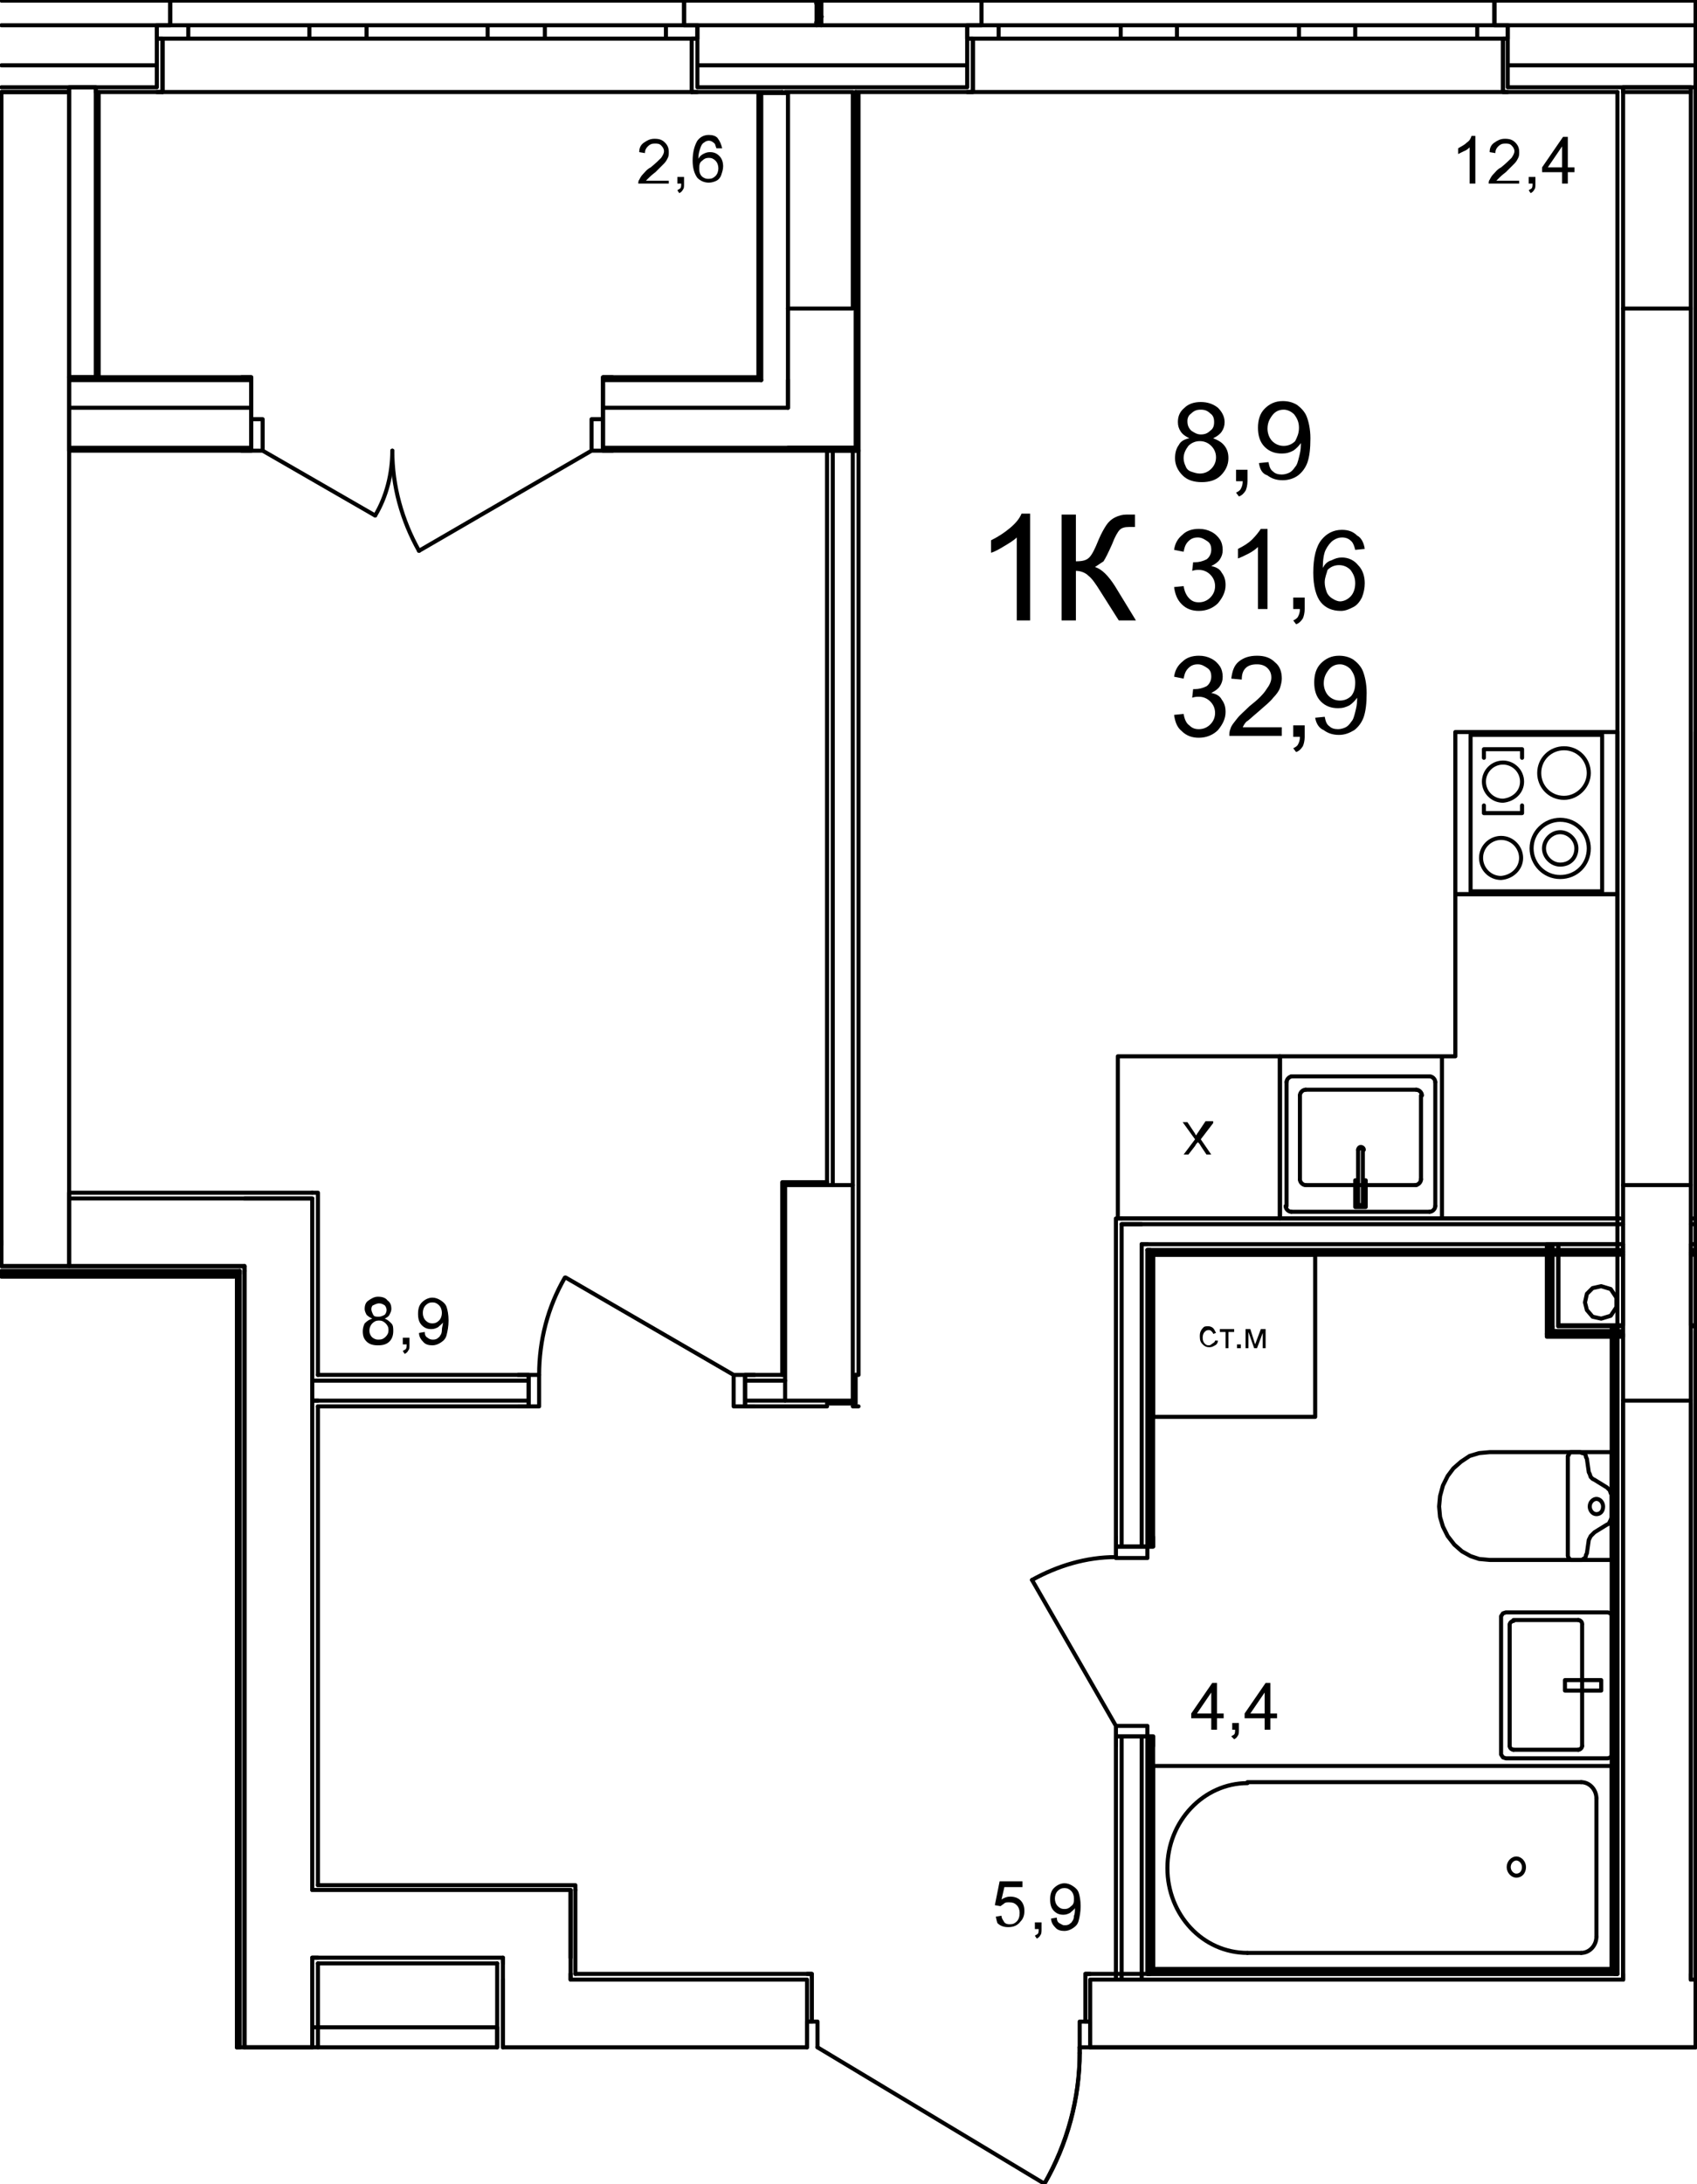 <?xml version="1.0" encoding="utf-8"?>
<!-- Generator: Adobe Illustrator 23.1.0, SVG Export Plug-In . SVG Version: 6.00 Build 0)  -->
<svg version="1.1" id="Слой_1" xmlns="http://www.w3.org/2000/svg" xmlns:xlink="http://www.w3.org/1999/xlink" x="0px" y="0px"
	 viewBox="0 0 178 229" enable-background="new 0 0 178 229" xml:space="preserve">
<path fill="none" stroke="#000000" stroke-width="0.425" stroke-linecap="round" stroke-linejoin="round" stroke-miterlimit="10" d="
	M7.25,132.75V9.65 M7.25,9.65h-7.1 M0.15,9.65v123.1 M0.15,132.75h7.1"/>
<path fill="none" stroke="#000000" stroke-width="0.425" stroke-linecap="round" stroke-linejoin="round" stroke-miterlimit="10" d="
	M82.35,124.25v22.6 M82.35,146.85h7.1 M89.45,146.85v-22.6 M89.45,124.25h-7.1 M86.75,147.15h3 M89.75,147.15v-3 M86.75,123.95h-4.7
	 M82.05,123.95v20.2"/>
<path fill="none" stroke="#000000" stroke-width="0.425" stroke-linecap="round" stroke-linejoin="round" stroke-miterlimit="10" d="
	M82.65,32.35h6.8 M89.45,32.35V9.65 M89.45,9.65h-7.1 M82.35,9.65v0.1 M89.75,9.75v-0.1 M82.05,9.65v0.1"/>
<path fill="none" stroke="#000000" stroke-width="0.425" stroke-linecap="round" stroke-linejoin="round" stroke-miterlimit="10" d="
	M170.25,124.25v22.6 M170.25,146.85h7.1 M177.35,146.85v-22.6 M177.35,124.25h-7.1"/>
<path fill="none" stroke="#000000" stroke-width="0.425" stroke-linecap="round" stroke-linejoin="round" stroke-miterlimit="10" d="
	M170.25,9.65v22.7 M170.25,32.35h7.1 M177.35,32.35V9.65 M177.35,9.65h-7.1"/>
<path fill="none" stroke="#000000" stroke-width="0.425" stroke-linecap="round" stroke-linejoin="round" stroke-miterlimit="10" d="
	M7.25,9.15v0.5 M10.05,9.65v-0.5 M10.05,9.15h-2.8 M170.25,9.15v0.5 M177.35,9.65v-0.5 M177.35,9.15h-7.1 M0.15,9.15h7.1
	 M177.35,9.15h0.5 M73.15,9.15h28.3 M10.05,9.15h6.4 M158.15,9.15h12.1 M73.15,6.85h28.3 M0.15,6.85h16.3 M158.15,6.85h19.7
	 M86.15,2.65h15.3 M158.15,2.65h19.7 M73.15,2.65h12.5 M0.15,2.65h16.3 M157.65,4.05v5.6 M158.15,9.65h-0.5 M158.15,4.05h-0.5
	 M158.15,9.15v-5.1 M102.05,4.05v5.6 M101.45,9.65h0.6 M101.45,4.05h0.6 M101.45,9.15v-5.1 M156.75,0.05v2.6 M156.75,2.65h1.4
	 M158.15,2.65v1.4 M102.95,0.05v2.6 M102.95,2.65h-1.5 M101.45,2.65v1.4 M72.55,4.05v5.6 M73.15,9.65h-0.6 M73.15,4.05h-0.6
	 M73.15,9.15v-5.1 M17.05,4.05v5.6 M16.45,9.65h0.6 M16.45,4.05h0.6 M16.45,9.15v-5.1 M71.75,0.05v2.6 M71.75,2.65h1.4 M73.15,2.65
	v1.4 M17.85,0.05v2.6 M17.85,2.65h-1.4 M16.45,2.65v1.4 M177.85,0.05h-21.1 M102.95,0.05h-16.8 M85.65,0.05h-13.9 M17.85,0.05H0.15
	 M0.15,9.65h7.1 M10.35,9.65h6.1 M73.15,9.65h8.9 M89.75,9.65h11.7 M158.15,9.65h11.5 M102.95,0.05h53.8 M102.05,9.65h55.6"/>
<path fill="none" stroke="#000000" stroke-width="0.425" stroke-linecap="round" stroke-linejoin="round" stroke-miterlimit="10" d="
	M101.45,2.65h3.3 M104.75,2.65v1.4 M104.75,4.05h-3.3 M120.45,4.05h-2.9 M117.55,4.05v-1.4 M117.55,2.65h2.9 M104.75,2.65h12.8
	 M117.55,4.05h-12.8 M120.45,2.65h3 M123.45,2.65v1.4 M123.45,4.05h-3 M139.15,4.05h-2.9 M136.25,4.05v-1.4 M136.25,2.65h2.9
	 M123.45,2.65h12.8 M136.25,4.05h-12.8 M139.15,2.65h3 M142.15,2.65v1.4 M142.15,4.05h-3 M158.15,4.05h-3.2 M154.95,4.05v-1.4
	 M154.95,2.65h3.2 M142.15,2.65h12.8 M154.95,4.05h-12.8 M101.45,2.65v1.4 M101.45,2.65v1.4 M102.95,2.65h-1.5 M102.95,2.65h-1.5
	 M102.95,0.05v2.6 M158.15,2.65v1.4 M158.15,2.65v1.4 M156.75,2.65h1.4 M156.75,2.65h1.4 M156.75,0.05v2.6 M101.45,9.65h0.6
	 M102.05,4.05v5.6 M158.15,9.65h-0.5 M157.65,4.05v5.6 M17.85,0.05h53.9 M17.05,9.65h55.5"/>
<path fill="none" stroke="#000000" stroke-width="0.425" stroke-linecap="round" stroke-linejoin="round" stroke-miterlimit="10" d="
	M16.45,2.65h3.3 M19.75,2.65v1.4 M19.75,4.05h-3.3 M35.45,4.05h-3 M32.45,4.05v-1.4 M32.45,2.65h3 M19.75,2.65h12.7 M32.45,4.05
	h-12.7 M35.45,2.65h3 M38.45,2.65v1.4 M38.45,4.05h-3 M54.15,4.05h-3 M51.15,4.05v-1.4 M51.15,2.65h3 M38.45,2.65h12.7 M51.15,4.05
	h-12.7 M54.15,2.65h3 M57.15,2.65v1.4 M57.15,4.05h-3 M73.15,4.05h-3.3 M69.85,4.05v-1.4 M69.85,2.65h3.3 M57.15,2.65h12.7
	 M69.85,4.05h-12.7 M16.45,2.65v1.4 M16.45,2.65v1.4 M17.85,2.65h-1.4 M17.85,2.65h-1.4 M17.85,0.05v2.6 M73.15,2.65v1.4
	 M73.15,2.65v1.4 M71.75,2.65h1.4 M71.75,2.65h1.4 M71.75,0.05v2.6 M16.45,9.65h0.6 M17.05,4.05v5.6 M73.15,9.65h-0.6 M72.55,4.05
	v5.6"/>
<path fill="none" stroke="#000000" stroke-width="0.425" stroke-linecap="round" stroke-linejoin="round" stroke-miterlimit="10" d="
	M177.35,207.55v-0.6 M170.25,206.95v0.6 M170.25,9.15v0.5 M177.35,9.65v-0.5 M177.35,9.15h-7.1 M170.25,146.85v60.1 M170.25,32.35
	v91.9 M177.35,124.25v-91.9 M177.35,206.95v-60.1 M169.65,9.65v197.3"/>
<path fill="none" stroke="#000000" stroke-width="0.425" stroke-linecap="round" stroke-linejoin="round" stroke-miterlimit="10" d="
	M25.65,214.65h7.1 M32.75,125.65h-7.1 M33.35,125.05h-0.6 M32.75,146.85h0.6 M33.35,144.75h-0.6 M32.75,144.75v2.1 M32.75,205.25
	h0.6 M33.35,198.15h-0.6 M32.75,132.75v-7.1 M32.75,144.75v-12 M32.75,198.15v-51.3 M32.75,207.55v-2.3 M32.75,214.65v-7.1
	 M33.35,214.65v-8.8 M33.35,197.65v-50.2 M33.35,144.15v-19.1 M25.65,132.75v81.9"/>
<path fill="none" stroke="#000000" stroke-width="0.425" stroke-linecap="round" stroke-linejoin="round" stroke-miterlimit="10" d="
	M25.65,125.65H7.25 M32.75,125.65h-7.1 M32.75,125.05H7.25 M7.25,132.75v-7.1 M7.25,125.65v-0.6 M7.25,132.75h18.4 M25.65,214.65
	h7.1"/>
<path fill="none" stroke="#000000" stroke-width="0.425" stroke-linecap="round" stroke-linejoin="round" stroke-miterlimit="10" d="
	M59.85,206.95v0.6 M52.75,207.55v7.1 M177.35,207.55v-0.6 M170.25,206.95v0.6 M52.75,214.65h7.1 M84.65,207.55h-24.8 M170.25,207.55
	h-55.9 M59.85,214.65h24.8 M114.35,214.65h55.9 M170.25,214.65h7.1 M177.85,207.55h-0.5 M177.35,214.65h0.5 M85.15,211.95v-5
	 M84.65,206.95h0.5 M84.65,211.95h0.5 M84.65,207.55v4.4 M113.85,211.95v-5 M114.35,206.95h-0.5 M114.35,211.95h-0.5 M114.35,207.55
	v4.4 M84.65,214.65v-2.7 M114.35,214.65v-2.7 M169.65,206.95h-55.3 M84.65,206.95h-24.3"/>
<path fill="none" stroke="#000000" stroke-width="0.425" stroke-linecap="round" stroke-linejoin="round" stroke-miterlimit="10" d="
	M113.25,215.25c0,4.8-1.3,9.6-3.7,13.7"/>
<path fill="none" stroke="#000000" stroke-width="0.425" stroke-linecap="round" stroke-linejoin="round" stroke-miterlimit="10" d="
	M114.35,211.95h-1.1 M113.25,211.95v2.7 M113.25,214.65v0.6 M114.35,214.65v-2.7 M85.75,214.65v-2.7 M85.75,211.95h-1.1
	 M84.65,211.95v2.7 M114.35,214.65v-2.7 M114.35,214.65v-2.7 M84.65,214.65v-2.7 M84.65,214.65v-2.7 M114.35,206.95h-0.5
	 M113.85,211.95v-5 M84.65,206.95h0.5 M85.15,211.95v-5"/>
<path fill="none" stroke="#000000" stroke-width="0.425" stroke-linecap="round" stroke-linejoin="round" stroke-miterlimit="10" d="
	M52.75,205.85v-0.6 M59.85,205.25v-7.1 M60.35,197.65v0.5 M32.75,205.25h0.6 M33.35,198.15h-0.6 M52.75,198.15h-19.4 M33.35,205.25
	h19.4 M59.85,198.15h-7.1 M33.35,205.85h18.8 M60.35,197.65h-27"/>
<path fill="none" stroke="#000000" stroke-width="0.425" stroke-linecap="round" stroke-linejoin="round" stroke-miterlimit="10" d="
	M52.75,205.85v-0.6 M59.85,206.95v0.6 M59.85,205.25v-7.1 M59.85,206.95v-1.7 M52.75,205.85v1.7 M52.75,207.55v7.1 M52.15,205.85
	v8.8 M60.35,206.95v-8.8"/>
<path fill="none" stroke="#000000" stroke-width="0.425" stroke-linecap="round" stroke-linejoin="round" stroke-miterlimit="10" d="
	M90.05,147.45h-0.6 M89.45,124.25v-77 M87.35,47.25v77 M90.05,144.15v-96.9 M90.05,47.25h-3.3 M86.75,47.25v76.7 M89.75,144.15h0.3"
	/>
<path fill="none" stroke="#000000" stroke-width="0.425" stroke-linecap="round" stroke-linejoin="round" stroke-miterlimit="10" d="
	M32.75,146.85h0.6 M33.35,144.75h-0.6 M32.75,144.75v2.1 M33.35,146.85h22.1 M78.15,146.85h4.2 M55.45,144.75h-22.1 M82.35,144.75
	h-4.2 M78.15,147.45h1 M78.15,144.15h1 M78.15,146.85v0.6 M78.15,144.75v2.1 M78.15,144.15v0.6 M55.45,147.45h-1.1 M55.45,144.15
	h-1.1 M55.45,146.85v0.6 M55.45,144.75v2.1 M55.45,144.15v0.6 M82.05,144.15h-3.9 M55.45,144.15h-22.1 M33.35,147.45h22.1
	 M78.15,147.45h8.6"/>
<path fill="none" stroke="#000000" stroke-width="0.425" stroke-linecap="round" stroke-linejoin="round" stroke-miterlimit="10" d="
	M56.55,144.15c0-3.6,0.9-7.1,2.7-10.2"/>
<path fill="none" stroke="#000000" stroke-width="0.425" stroke-linecap="round" stroke-linejoin="round" stroke-miterlimit="10" d="
	M55.45,147.45h1.1 M56.55,147.45v-3.3 M56.55,144.15h-1.1 M55.45,144.15v3.3 M78.15,144.15h-1.2 M76.95,144.15v3.3 M76.95,147.45
	h1.2 M78.15,147.45v-3.3 M76.95,144.15l-17.6-10.2 M55.45,144.15v0.6 M55.45,144.15v0.6 M55.45,144.75v2.1 M55.45,144.75v2.1
	 M55.45,146.85v0.6 M55.45,146.85v0.6 M55.45,144.15h-1.1 M55.45,144.15h-1.1 M55.45,147.45h-1.1 M55.45,147.45h-1.1 M78.15,144.15
	v0.6 M78.15,144.15v0.6 M78.15,144.75v2.1 M78.15,144.75v2.1 M78.15,146.85v0.6 M78.15,146.85v0.6 M78.15,144.15h1 M78.15,144.15h1
	 M78.15,147.45h1 M78.15,147.45h1 M32.75,214.65h19.4 M52.15,214.65v-2.1 M52.15,212.55h-19.4 M32.75,212.55v2.1"/>
<path fill="none" stroke="#000000" stroke-width="0.028" stroke-linecap="round" stroke-linejoin="round" stroke-miterlimit="10" d="
	M65.05,46.95l-0.3,0.3 M67.05,46.95l-0.3,0.3 M69.05,46.95l-0.3,0.3 M71.05,46.95l-0.3,0.3 M73.05,46.95l-0.3,0.3 M75.05,46.95
	l-0.3,0.3 M77.05,46.95l-0.3,0.3 M79.05,46.95l-0.3,0.3 M81.05,46.95l-0.3,0.3 M83.05,46.95l-0.3,0.3 M85.05,46.95l-0.2,0.3
	 M87.05,46.95l-0.2,0.3 M89.05,46.95l-0.2,0.3"/>
<path fill="none" stroke="#000000" stroke-width="0.028" stroke-linecap="round" stroke-linejoin="round" stroke-miterlimit="10" d="
	M8.95,46.95l-0.3,0.3 M10.95,46.95l-0.3,0.3 M12.95,46.95l-0.3,0.3 M14.95,46.95l-0.3,0.3 M16.95,46.95l-0.3,0.3 M18.95,46.95
	l-0.3,0.3 M20.95,46.95l-0.3,0.3 M22.95,46.95l-0.3,0.3 M24.95,46.95l-0.3,0.3"/>
<path fill="none" stroke="#000000" stroke-width="0.425" stroke-linecap="round" stroke-linejoin="round" stroke-miterlimit="10" d="
	M89.65,46.95h0.1 M89.75,47.05v-0.1 M82.65,41.85v-2 M10.05,39.55h-2.8 M10.05,39.85h-2.8 M9.05,42.75h-1.8 M7.35,46.95h-0.1
	 M10.35,39.55h-0.3 M10.25,39.85h-0.2 M7.25,47.25v-0.3 M7.25,46.95v-4.2 M7.25,42.75v-2.9 M7.25,39.85v-0.3 M89.75,47.05v0.2
	 M7.35,46.95h19 M63.25,46.95h19.4 M82.65,46.95h7 M9.05,42.75h17.3 M63.25,42.75h16.6 M79.85,42.75h2.8 M82.65,41.85v0.9
	 M10.25,39.85h16.1 M63.25,39.85h16.3 M79.55,39.85h0.3 M63.25,39.55h1 M63.25,39.85v-0.3 M63.25,42.75v-2.9 M63.25,43.95v-1.2
	 M63.25,47.25h1 M63.25,46.95v-3 M63.25,47.25v-0.3 M26.35,39.55h-1 M26.35,39.85v-0.3 M26.35,42.75v-2.9 M26.35,43.95v-1.2
	 M26.35,47.25h-1 M26.35,46.95v-3 M26.35,47.25v-0.3 M79.55,39.55h-16.3 M26.35,39.55h-16 M7.25,47.25h19.1 M63.25,47.25h26.5"/>
<path fill="none" stroke="#000000" stroke-width="0.425" stroke-linecap="round" stroke-linejoin="round" stroke-miterlimit="10" d="
	M43.95,57.75c-1.8-3.2-2.8-6.8-2.8-10.5"/>
<path fill="none" stroke="#000000" stroke-width="0.425" stroke-linecap="round" stroke-linejoin="round" stroke-miterlimit="10" d="
	M41.15,47.25c0,2.4-0.6,4.8-1.8,6.8"/>
<path fill="none" stroke="#000000" stroke-width="0.425" stroke-linecap="round" stroke-linejoin="round" stroke-miterlimit="10" d="
	M26.35,43.95h1.2 M27.55,43.95v3.3 M27.55,47.25h-1.2 M26.35,47.25v-3.3 M63.25,47.25h-1.2 M62.05,47.25v-3.3 M62.05,43.95h1.2
	 M63.25,43.95v3.3 M62.05,47.25l-18.1,10.5 M27.55,47.25l11.8,6.8 M26.35,47.25v-0.3 M26.35,47.25v-0.3 M26.35,46.95v-3
	 M26.35,46.95v-3 M26.35,43.95v-1.2 M26.35,42.75v-2.9 M26.35,39.85v-0.3 M26.35,47.25h-1 M26.35,47.25h-1 M26.35,43.95v-1.2
	 M26.35,42.75v-2.9 M26.35,39.85v-0.3 M26.35,39.55h-1 M26.35,39.55h-1 M63.25,47.25v-0.3 M63.25,47.25v-0.3 M63.25,46.95v-3
	 M63.25,46.95v-3 M63.25,43.95v-1.2 M63.25,42.75v-2.9 M63.25,39.85v-0.3 M63.25,47.25h1 M63.25,47.25h1 M63.25,43.95v-1.2
	 M63.25,42.75v-2.9 M63.25,39.85v-0.3 M63.25,39.55h1 M63.25,39.55h1"/>
<path fill="none" stroke="#000000" stroke-width="0.425" stroke-linecap="round" stroke-linejoin="round" stroke-miterlimit="10" d="
	M7.25,9.15v0.5 M10.05,9.65v-0.5 M10.05,9.15h-2.8 M10.05,39.55h-2.8 M10.05,9.65v29.9 M10.35,39.55h-0.3 M10.35,39.55V9.65
	 M7.25,9.65v29.9"/>
<path fill="none" stroke="#000000" stroke-width="0.425" stroke-linecap="round" stroke-linejoin="round" stroke-miterlimit="10" d="
	M120.95,131.25h-0.3 M120.65,131.05h-0.3 M120.35,130.45h-0.6 M119.75,128.35h-2.1 M117.05,127.75h0.6 M120.35,206.65v-0.1
	 M120.65,206.65v-0.2 M120.65,206.65h0.3 M119.75,206.95v-0.2 M120.35,206.95v-0.3 M120.35,206.95h0.3 M117.65,207.55v-0.2
	 M119.75,207.55v-0.6 M117.05,207.55h0.6 M117.65,207.55h2.1 M119.75,207.55h0.6 M120.65,162.15v-30.9 M120.65,206.45v-24.4
	 M120.35,162.15v-31.1 M120.35,206.55v-24.5 M117.65,128.35v2.1 M119.75,162.15v-31.7 M119.75,206.75v-24.7 M117.65,182.05v25.3
	 M117.65,130.45v31.7 M120.95,182.05v1 M120.65,182.05h0.3 M120.35,182.05h0.3 M117.05,182.05v1 M119.75,182.05h0.6 M117.65,182.05
	h2.1 M117.05,182.05h0.6 M120.95,162.15v-1 M120.65,162.15h0.3 M120.35,162.15h0.3 M117.05,162.15v-1 M119.75,162.15h0.6
	 M117.65,162.15h2.1 M117.05,162.15h0.6 M117.05,127.75v34.4 M117.05,182.05v25.5 M120.95,206.45v-24.4 M120.95,162.15v-30.6"/>
<path fill="none" stroke="#000000" stroke-width="0.425" stroke-linecap="round" stroke-linejoin="round" stroke-miterlimit="10" d="
	M108.25,165.65c2.7-1.5,5.7-2.4,8.8-2.4"/>
<path fill="none" stroke="#000000" stroke-width="0.425" stroke-linecap="round" stroke-linejoin="round" stroke-miterlimit="10" d="
	M120.35,162.15v1.2 M120.35,163.35h-3.3 M117.05,163.35v-1.2 M117.05,162.15h3.3 M117.05,182.05v-1.1 M117.05,180.95h3.3
	 M120.35,180.95v1.1 M120.35,182.05h-3.3 M117.05,180.95l-8.8-15.3 M117.05,162.15h0.6 M117.05,162.15h0.6 M117.65,162.15h2.1
	 M117.65,162.15h2.1 M119.75,162.15h0.6 M119.75,162.15h0.6 M120.35,162.15h0.3 M120.65,162.15h0.3 M117.05,162.15v-1
	 M117.05,162.15v-1 M120.35,162.15h0.3 M120.65,162.15h0.3 M120.95,162.15v-1 M120.95,162.15v-1 M117.05,182.05h0.6 M117.05,182.05
	h0.6 M117.65,182.05h2.1 M117.65,182.05h2.1 M119.75,182.05h0.6 M119.75,182.05h0.6 M120.35,182.05h0.3 M120.65,182.05h0.3
	 M117.05,182.05v1 M117.05,182.05v1 M120.35,182.05h0.3 M120.65,182.05h0.3 M120.95,182.05v1 M120.95,182.05v1"/>
<path fill="none" stroke="#000000" stroke-width="0.425" stroke-linecap="round" stroke-linejoin="round" stroke-miterlimit="10" d="
	M177.55,139.05h0.3 M177.35,207.55h0.5 M177.85,206.95v-67.4 M177.35,147.15v60.4"/>
<path fill="none" stroke="#000000" stroke-width="0.425" stroke-linecap="round" stroke-linejoin="round" stroke-miterlimit="10" d="
	M169.05,206.65h0.3 M169.35,206.95h0.3 M170.25,207.55h-0.6 M169.35,139.05v67.6 M169.65,139.05v67.9 M169.05,139.05v67.4
	 M170.25,207.55v-60.4 M169.95,139.05h-0.3 M169.65,139.05h-0.3 M169.35,139.05h-0.3"/>
<path fill="none" stroke="#000000" stroke-width="0.425" stroke-linecap="round" stroke-linejoin="round" stroke-miterlimit="10" d="
	M120.65,206.65h0.3 M169.05,206.65h0.3 M120.35,206.95h0.3 M169.05,206.65h-48.1 M169.35,206.95h0.3 M169.35,206.95h-48.7
	 M169.05,206.45h-48.1 M120.35,207.55h49.3"/>
<path fill="none" stroke="#000000" stroke-width="0.425" stroke-linecap="round" stroke-linejoin="round" stroke-miterlimit="10" d="
	M120.95,131.25h-0.3 M120.95,131.25h49.3 M120.65,131.05h-0.3 M120.65,131.05h49.3 M120.35,130.45h-0.6 M120.35,130.45h49.9
	 M170.25,128.35h-50.5 M119.75,128.35h-2.1 M120.95,131.55h49.3 M169.95,127.75h-52.3"/>
<path fill="none" stroke="#000000" stroke-width="0.425" stroke-linecap="round" stroke-linejoin="round" stroke-miterlimit="10" d="
	M177.35,131.35h0.5 M177.55,131.05h0.3 M177.35,130.45h0.5 M177.85,128.35h-0.5 M177.35,131.55h0.5 M177.85,127.75h-0.3"/>
<path fill="none" stroke="#000000" stroke-width="0.425" stroke-linecap="round" stroke-linejoin="round" stroke-miterlimit="10" d="
	M24.85,133.85v-0.3 M25.15,133.55v-0.3 M25.65,132.75v0.5 M0.15,133.55h24.7 M0.15,133.25h25 M0.15,133.85h24.4 M25.65,132.75H0.15
	 M0.15,130.05v0.5"/>
<path fill="none" stroke="#000000" stroke-width="0.425" stroke-linecap="round" stroke-linejoin="round" stroke-miterlimit="10" d="
	M24.85,214.65h0.3 M25.65,214.65h-0.5 M24.85,133.85v-0.3 M24.85,133.85v80.8 M25.15,133.55v-0.3 M25.15,133.55v81.1 M25.65,214.65
	v-81.4"/>
<path fill="none" stroke="#000000" stroke-width="0.425" stroke-linecap="round" stroke-linejoin="round" stroke-miterlimit="10" d="
	M24.85,214.65h0.3"/>
<path fill="none" stroke="#000000" stroke-width="0.425" stroke-linecap="round" stroke-linejoin="round" stroke-miterlimit="10" d="
	M162.55,139.55v0.3 M162.85,139.05v0.5 M162.25,140.15v-0.3 M162.85,139.85h7.4 M162.55,139.85h0.3 M163.45,139.55h6.5
	 M162.85,139.55h0.6 M169.95,139.05h-6.5 M162.25,140.15h8 M170.25,139.85v0.3"/>
<path fill="none" stroke="#000000" stroke-width="0.425" stroke-linecap="round" stroke-linejoin="round" stroke-miterlimit="10" d="
	M162.55,139.55v0.3 M162.55,130.45v9.1 M162.85,139.05v0.5 M162.85,130.45v8.6 M163.45,139.05v-8.6 M163.45,130.45h-0.6
	 M162.85,130.45h-0.3 M162.55,130.45h-0.3 M162.25,130.45v9.4 M89.75,47.05v0.2 M82.65,46.95h7 M82.65,41.85v0.9 M90.05,47.25h-0.3
	 M89.65,46.95h0.1 M89.75,47.05v-0.1 M89.75,46.95v-4.2 M89.75,42.75v-33 M82.65,41.85v-2 M82.65,39.85V9.75 M79.85,39.85v-0.3
	 M79.85,39.55V9.75 M90.05,47.25V9.75 M90.05,9.75h-0.3 M89.75,9.75h-0.3 M82.65,9.75h-2.8 M79.85,9.75h-0.3 M79.55,9.75v29.8
	 M137.95,131.55v17 M137.95,148.55h-17 M120.95,148.55v-17 M120.95,131.55h17"/>
<path d="M127.45,140.55h0.3c0,0.2-0.1,0.4-0.3,0.5s-0.3,0.2-0.6,0.2s-0.5-0.1-0.7-0.3s-0.3-0.4-0.3-0.8c0-0.2,0-0.4,0.1-0.6
	s0.2-0.3,0.3-0.4s0.3-0.1,0.5-0.1s0.4,0.1,0.5,0.2s0.2,0.3,0.3,0.5l-0.3,0.1c0-0.1-0.1-0.2-0.2-0.3s-0.2-0.1-0.3-0.1
	c-0.2,0-0.3,0.1-0.4,0.2s-0.2,0.3-0.2,0.6s0.1,0.5,0.2,0.6s0.2,0.2,0.4,0.2c0.1,0,0.2,0,0.3-0.1S127.45,140.75,127.45,140.55
	 M127.85,139.35h1.6v0.3h-0.6v1.7h-0.3v-1.7h-0.6v-0.3H127.85z M129.75,141.35v-0.4h0.4v0.4H129.75z M130.65,139.35h0.5l0.5,1.6
	l0.6-1.6h0.5v2h-0.3v-1.6l-0.6,1.6h-0.3l-0.6-1.7v1.7h-0.3V139.35z"/>
<path fill="none" stroke="#000000" stroke-width="0.425" stroke-linecap="round" stroke-linejoin="round" stroke-miterlimit="10" d="
	M167.45,188.55v14.5 M165.85,204.75h-35 M165.85,186.85h-35 M120.95,206.45h48.1 M120.95,185.15h48.1 M120.95,185.15v21.3
	 M169.05,185.15v21.3"/>
<path fill="none" stroke="#000000" stroke-width="0.425" stroke-linecap="round" stroke-linejoin="round" stroke-miterlimit="10" d="
	M130.85,204.75c-4.7,0-8.4-4-8.4-8.9s3.8-8.9,8.4-8.9"/>
<path fill="none" stroke="#000000" stroke-width="0.425" stroke-linecap="round" stroke-linejoin="round" stroke-miterlimit="10" d="
	M167.45,203.05c0,0.9-0.7,1.7-1.6,1.7"/>
<path fill="none" stroke="#000000" stroke-width="0.425" stroke-linecap="round" stroke-linejoin="round" stroke-miterlimit="10" d="
	M165.85,186.85c0.9,0,1.6,0.8,1.6,1.7"/>
<path fill="none" stroke="#000000" stroke-width="0.425" stroke-linecap="round" stroke-linejoin="round" stroke-miterlimit="10" d="
	M158.25,195.75c0,0.5,0.4,0.9,0.8,0.9c0.5,0,0.8-0.4,0.8-0.9s-0.4-0.9-0.8-0.9C158.65,194.85,158.25,195.25,158.25,195.75"/>
<path fill="none" stroke="#000000" stroke-width="0.425" stroke-linecap="round" stroke-linejoin="round" stroke-miterlimit="10" d="
	M169.05,157.95v-0.9 M169.05,157.05v-0.3 M169.05,156.75l-0.1-0.2 M168.95,156.55l-0.1-0.3 M168.85,156.25l-0.1-0.1 M168.75,156.15
	l-0.2-0.2 M168.55,155.95l-1.3-0.8 M167.25,155.15l-0.2-0.1 M167.05,155.05l-0.2-0.2 M166.85,154.85l-0.1-0.3 M166.75,154.55
	l-0.1-0.2 M166.65,154.35l-0.2-1.4 M166.45,152.95l-0.1-0.2 M166.35,152.75v-0.1 M166.35,152.65l-0.1-0.2 M166.25,152.45l-0.2-0.1
	 M166.05,152.35h-0.1 M165.95,152.35l-0.2-0.1 M165.75,152.25h-0.1 M165.65,152.25h-9.4 M156.25,152.25l-1.1,0.1 M155.15,152.35
	l-1,0.3 M154.15,152.65l-0.9,0.6 M153.25,153.25l-0.8,0.7 M152.45,153.95l-0.6,0.8 M151.85,154.75l-0.5,1 M151.35,155.75l-0.3,1.1
	 M151.05,156.85l-0.1,1.1 M150.95,157.95l0.1,1.1 M151.05,159.05l0.3,1 M151.35,160.05l0.5,1 M151.85,161.05l0.7,0.9 M152.55,161.95
	l0.8,0.7 M153.35,162.65l0.9,0.5 M154.25,163.15l0.9,0.3 M155.15,163.45l1.1,0.1 M156.25,163.55h9.4 M165.65,163.55h0.1
	 M165.75,163.55h0.2 M165.95,163.55l0.1-0.1 M166.05,163.45l0.2-0.1 M166.25,163.35l0.1-0.2 M166.35,163.15v-0.1 M166.35,163.05
	l0.1-0.2 M166.45,162.85l0.2-1.4 M166.65,161.45l0.1-0.2 M166.75,161.25l0.1-0.2 M166.85,161.05l0.2-0.2 M167.05,160.85l0.2-0.2
	 M167.25,160.65l1.3-0.8 M168.55,159.85l0.2-0.1 M168.75,159.75l0.1-0.2 M168.85,159.55l0.1-0.2 M168.95,159.35l0.1-0.3
	 M169.05,159.05v-0.3 M169.05,158.75v-0.8"/>
<path fill="none" stroke="#000000" stroke-width="0.425" stroke-linecap="round" stroke-linejoin="round" stroke-miterlimit="10" d="
	M169.05,152.25h-4.1 M164.95,152.25h-0.1 M164.85,152.25h-0.1 M164.75,152.25l-0.1,0.1 M164.65,152.35l-0.1,0.1 M164.55,152.45v0.1
	 M164.55,152.55l-0.1,0.1 M164.45,152.65v0.1 M164.45,152.75v0.1 M164.45,152.85v10.1 M164.45,162.95v0.1 M164.45,163.05v0.1
	 M164.45,163.15l0.1,0.2 M164.55,163.35l0.1,0.1 M164.65,163.45l0.1,0.1 M164.75,163.55h0.1 M164.85,163.55h0.1 M164.95,163.55h4.1
	 M169.05,163.55v-11.3"/>
<path fill="none" stroke="#000000" stroke-width="0.425" stroke-linecap="round" stroke-linejoin="round" stroke-miterlimit="10" d="
	M166.75,157.95c0,0.4,0.3,0.8,0.7,0.8s0.7-0.3,0.7-0.8c0-0.4-0.3-0.8-0.7-0.8C167.15,157.15,166.75,157.45,166.75,157.95"/>
<path fill="none" stroke="#000000" stroke-width="0.425" stroke-linecap="round" stroke-linejoin="round" stroke-miterlimit="10" d="
	M117.25,127.75h17 M134.25,127.75v-17 M134.25,110.75h-17 M117.25,110.75v17"/>
<path d="M127.25,117.75l-1.3,1.7l1.1,1.6h-0.5l-0.6-0.9c-0.1-0.2-0.2-0.3-0.3-0.4c-0.1,0.1-0.2,0.2-0.3,0.4l-0.7,0.9h-0.5l1.2-1.6
	l-1.3-1.8h0.5l0.8,1.2c0,0.1,0.1,0.1,0.1,0.2c0.1-0.1,0.1-0.2,0.2-0.3l0.8-1.2h0.8L127.25,117.75z"/>
<path fill="none" stroke="#000000" stroke-width="0.425" stroke-linecap="round" stroke-linejoin="round" stroke-miterlimit="10" d="
	M142.95,120.55v-0.1 M142.95,120.45l-0.2-0.1 M142.75,120.35l-0.2,0.1 M142.55,120.45l-0.1,0.1 M142.45,120.55v5.6 M142.45,126.15
	l0.1,0.2 M142.55,126.35l0.2,0.1 M142.75,126.45l0.2-0.1 M142.95,126.35v-0.2 M142.95,126.15v-5.6 M143.25,124.75h-0.3
	 M142.95,124.75v1.4 M142.95,126.15v0.2 M142.95,126.35l-0.2,0.1 M142.75,126.45l-0.2-0.1 M142.55,126.35l-0.1-0.2 M142.45,126.15
	v-1.4 M142.45,124.75h-0.3 M142.15,124.75v1.8 M142.15,126.55h1.1 M143.25,126.55v-1.8 M142.95,120.55v-0.1 M142.95,120.45l-0.2-0.1
	 M142.75,120.35l-0.2,0.1 M142.55,120.45l-0.1,0.1 M142.45,120.55v5.6 M142.45,126.15l0.1,0.2 M142.55,126.35l0.2,0.1
	 M142.75,126.45l0.2-0.1 M142.95,126.35v-0.2 M142.95,126.15v-5.6 M143.25,124.75h-0.3 M142.95,124.75v1.4 M142.95,126.15v0.2
	 M142.95,126.35l-0.2,0.1 M142.75,126.45l-0.2-0.1 M142.55,126.35l-0.1-0.2 M142.45,126.15v-1.4 M142.45,124.75h-0.3 M142.15,124.75
	v1.8 M142.15,126.55h1.1 M143.25,126.55v-1.8 M143.25,123.75h-0.3 M142.95,123.75v1 M142.95,124.75h0.3 M143.25,124.75v-1
	 M142.15,123.75v1 M142.15,124.75h0.3 M142.45,124.75v-1 M142.45,123.75h-0.3 M143.25,123.75h-0.3 M142.95,123.75v1 M142.95,124.75
	h0.3 M143.25,124.75v-1 M142.15,123.75v1 M142.15,124.75h0.3 M142.45,124.75v-1 M142.45,123.75h-0.3 M169.65,127.75h-18.4
	 M151.25,127.75v-17 M151.25,110.75h1.4 M152.65,110.75v-17 M152.65,93.75h17 M169.65,93.75v34 M151.25,110.75v17 M151.25,127.75
	h-17 M134.25,127.75v-17 M134.25,110.75h17 M142.15,123.75v1 M142.15,124.75h0.3 M142.45,124.75v-1 M142.45,123.75h-0.3
	 M143.25,123.75h-0.3 M142.95,123.75v1 M142.95,124.75h0.3 M143.25,124.75v-1 M143.25,124.75h-0.3 M142.95,124.75v1.4
	 M142.45,126.15v-1.4 M142.45,124.75h-0.3 M142.15,124.75v1.8 M142.15,126.55h1.1 M143.25,126.55v-1.8 M142.45,120.55v5.6
	 M142.95,126.15v-5.6 M149.05,123.65v-8.8 M136.95,124.25h11.6 M136.35,114.85v8.8 M148.55,114.25h-11.6 M151.25,110.75h-17
	 M149.95,112.85h-14.5 M134.95,113.45v13 M135.45,127.05h14.5 M150.55,126.45v-13"/>
<path fill="none" stroke="#000000" stroke-width="0.425" stroke-linecap="round" stroke-linejoin="round" stroke-miterlimit="10" d="
	M136.95,124.25c-0.3,0-0.6-0.3-0.6-0.6"/>
<path fill="none" stroke="#000000" stroke-width="0.425" stroke-linecap="round" stroke-linejoin="round" stroke-miterlimit="10" d="
	M136.35,114.85c0-0.3,0.3-0.6,0.6-0.6"/>
<path fill="none" stroke="#000000" stroke-width="0.425" stroke-linecap="round" stroke-linejoin="round" stroke-miterlimit="10" d="
	M134.95,113.45c0-0.3,0.3-0.6,0.6-0.6"/>
<path fill="none" stroke="#000000" stroke-width="0.425" stroke-linecap="round" stroke-linejoin="round" stroke-miterlimit="10" d="
	M135.45,127.05c-0.3,0-0.6-0.3-0.6-0.6"/>
<path fill="none" stroke="#000000" stroke-width="0.425" stroke-linecap="round" stroke-linejoin="round" stroke-miterlimit="10" d="
	M149.05,123.65c0,0.3-0.3,0.6-0.6,0.6"/>
<path fill="none" stroke="#000000" stroke-width="0.425" stroke-linecap="round" stroke-linejoin="round" stroke-miterlimit="10" d="
	M148.55,114.25c0.3,0,0.6,0.3,0.6,0.6"/>
<path fill="none" stroke="#000000" stroke-width="0.425" stroke-linecap="round" stroke-linejoin="round" stroke-miterlimit="10" d="
	M142.95,126.15c0,0.1-0.1,0.3-0.3,0.3c-0.1,0-0.3-0.1-0.3-0.3"/>
<path fill="none" stroke="#000000" stroke-width="0.425" stroke-linecap="round" stroke-linejoin="round" stroke-miterlimit="10" d="
	M142.45,120.55c0-0.1,0.1-0.3,0.3-0.3c0.1,0,0.3,0.1,0.3,0.3"/>
<path fill="none" stroke="#000000" stroke-width="0.425" stroke-linecap="round" stroke-linejoin="round" stroke-miterlimit="10" d="
	M142.95,126.15c0,0.1-0.1,0.3-0.3,0.3c-0.1,0-0.3-0.1-0.3-0.3"/>
<path fill="none" stroke="#000000" stroke-width="0.425" stroke-linecap="round" stroke-linejoin="round" stroke-miterlimit="10" d="
	M149.95,112.85c0.3,0,0.6,0.3,0.6,0.6"/>
<path fill="none" stroke="#000000" stroke-width="0.425" stroke-linecap="round" stroke-linejoin="round" stroke-miterlimit="10" d="
	M150.55,126.45c0,0.3-0.3,0.6-0.6,0.6"/>
<path fill="none" stroke="#000000" stroke-width="0.425" stroke-linecap="round" stroke-linejoin="round" stroke-miterlimit="10" d="
	M169.65,93.75h-17 M152.65,93.75v-17 M152.65,76.75h17 M169.65,76.75v17 M169.65,93.75v-17 M159.65,78.55h-4 M159.65,85.25v-0.8
	 M155.65,85.25v-0.8 M159.65,85.25h-4 M168.05,93.45v-16.4 M168.05,77.05h-13.8 M154.25,77.05v16.4 M154.25,93.45h13.8
	 M155.65,79.45v-0.9 M152.65,93.75v-17 M159.65,79.45v-0.9"/>
<path fill="none" stroke="#000000" stroke-width="0.425" stroke-linecap="round" stroke-linejoin="round" stroke-miterlimit="10" d="
	M166.65,81.05c0-1.4-1.1-2.6-2.6-2.6c-1.4,0-2.6,1.1-2.6,2.6c0,1.4,1.1,2.6,2.6,2.6C165.45,83.65,166.65,82.45,166.65,81.05"/>
<path fill="none" stroke="#000000" stroke-width="0.425" stroke-linecap="round" stroke-linejoin="round" stroke-miterlimit="10" d="
	M159.55,89.95c0-1.1-0.9-2.1-2.1-2.1c-1.1,0-2.1,0.9-2.1,2.1c0,1.1,0.9,2.1,2.1,2.1C158.65,91.95,159.55,91.05,159.55,89.95"/>
<path fill="none" stroke="#000000" stroke-width="0.425" stroke-linecap="round" stroke-linejoin="round" stroke-miterlimit="10" d="
	M166.65,88.95c0-1.6-1.3-3-3-3c-1.6,0-3,1.3-3,3c0,1.6,1.3,3,3,3C165.35,91.95,166.65,90.65,166.65,88.95"/>
<path fill="none" stroke="#000000" stroke-width="0.425" stroke-linecap="round" stroke-linejoin="round" stroke-miterlimit="10" d="
	M165.35,88.95c0-0.9-0.8-1.7-1.7-1.7s-1.7,0.8-1.7,1.7s0.8,1.7,1.7,1.7C164.65,90.65,165.35,89.95,165.35,88.95"/>
<path fill="none" stroke="#000000" stroke-width="0.425" stroke-linecap="round" stroke-linejoin="round" stroke-miterlimit="10" d="
	M159.65,81.95c0-1.1-0.9-2-2-2s-2,0.9-2,2s0.9,2,2,2C158.75,83.85,159.65,83.05,159.65,81.95"/>
<path fill="none" stroke="#000000" stroke-width="0.425" stroke-linecap="round" stroke-linejoin="round" stroke-miterlimit="10" d="
	M177.85,93.75v34 M177.85,76.75v17"/>
<path fill="none" stroke="#000000" stroke-width="0.425" stroke-linecap="round" stroke-linejoin="round" stroke-miterlimit="10" d="
	M169.05,169.45v14.5 M169.05,183.95l-0.1,0.3 M168.95,184.25l-0.3,0.1 M168.65,184.35h-10.7 M157.95,184.35l-0.3-0.1 M157.65,184.25
	l-0.2-0.3 M157.45,183.95v-14.5 M157.45,169.45l0.2-0.3 M157.65,169.15l0.3-0.1 M157.95,169.05h10.7 M168.65,169.05l0.3,0.1
	 M168.95,169.15l0.1,0.3 M165.95,170.35v12.7 M165.55,183.45h-6.8 M158.35,183.05v-12.7 M158.75,169.85h6.8"/>
<path fill="none" stroke="#000000" stroke-width="0.425" stroke-linecap="round" stroke-linejoin="round" stroke-miterlimit="10" d="
	M165.95,183.05c0,0.2-0.2,0.4-0.4,0.4"/>
<path fill="none" stroke="#000000" stroke-width="0.425" stroke-linecap="round" stroke-linejoin="round" stroke-miterlimit="10" d="
	M158.75,183.45c-0.2,0-0.4-0.2-0.4-0.4"/>
<path fill="none" stroke="#000000" stroke-width="0.425" stroke-linecap="round" stroke-linejoin="round" stroke-miterlimit="10" d="
	M158.35,170.35c0-0.2,0.2-0.4,0.4-0.4"/>
<path fill="none" stroke="#000000" stroke-width="0.425" stroke-linecap="round" stroke-linejoin="round" stroke-miterlimit="10" d="
	M165.55,169.85c0.2,0,0.4,0.2,0.4,0.4"/>
<path fill="none" stroke="#000000" stroke-width="0.425" stroke-linecap="round" stroke-linejoin="round" stroke-miterlimit="10" d="
	M164.15,176.15v1.1 M164.15,177.25h3.8 M167.95,177.25v-1.1 M167.95,176.15h-3.8 M177.85,0.05H0.15"/>
<path d="M124.75,45.95c-0.4-0.2-0.7-0.4-0.9-0.7s-0.3-0.6-0.3-1c0-0.6,0.2-1.1,0.7-1.5c0.4-0.4,1-0.6,1.7-0.6c0.7,0,1.3,0.2,1.8,0.6
	c0.4,0.4,0.7,0.9,0.7,1.5c0,0.4-0.1,0.7-0.3,1c-0.2,0.3-0.5,0.5-0.9,0.7c0.5,0.2,0.9,0.4,1.2,0.8c0.3,0.4,0.4,0.8,0.4,1.3
	c0,0.7-0.3,1.3-0.8,1.8c-0.5,0.5-1.2,0.7-2,0.7s-1.5-0.2-2-0.7s-0.8-1.1-0.8-1.8c0-0.5,0.1-1,0.4-1.4
	C123.85,46.25,124.25,46.05,124.75,45.95 M124.15,48.05c0,0.3,0.1,0.6,0.2,0.8c0.1,0.3,0.3,0.5,0.6,0.6c0.3,0.1,0.6,0.2,0.9,0.2
	c0.5,0,0.9-0.2,1.2-0.5s0.5-0.7,0.5-1.2s-0.2-0.9-0.5-1.2s-0.7-0.5-1.2-0.5s-0.9,0.2-1.2,0.5
	C124.35,47.15,124.15,47.55,124.15,48.05 M124.55,44.15c0,0.4,0.1,0.7,0.4,1c0.3,0.2,0.6,0.4,1,0.4s0.7-0.1,1-0.4
	c0.3-0.2,0.4-0.5,0.4-0.9s-0.1-0.7-0.4-0.9c-0.3-0.3-0.6-0.4-1-0.4s-0.7,0.1-1,0.4C124.65,43.55,124.55,43.85,124.55,44.15
	 M129.65,50.45v-1.2h1.2v1.2c0,0.4-0.1,0.8-0.2,1c-0.2,0.3-0.4,0.5-0.7,0.6l-0.3-0.4c0.2-0.1,0.4-0.2,0.5-0.4s0.2-0.4,0.2-0.8
	L129.65,50.45z M132.05,48.55l1-0.1c0.1,0.5,0.2,0.8,0.5,1c0.2,0.2,0.5,0.3,0.9,0.3c0.3,0,0.6-0.1,0.8-0.2c0.2-0.1,0.4-0.3,0.6-0.6
	c0.2-0.2,0.3-0.6,0.4-1c0.1-0.4,0.2-0.8,0.2-1.3v-0.2c-0.2,0.3-0.5,0.6-0.8,0.8c-0.4,0.2-0.7,0.3-1.2,0.3c-0.7,0-1.3-0.2-1.8-0.7
	s-0.7-1.2-0.7-2s0.2-1.5,0.7-2s1.1-0.8,1.9-0.8c0.5,0,1,0.1,1.5,0.4c0.4,0.3,0.8,0.7,1,1.2c0.2,0.5,0.4,1.3,0.4,2.3
	c0,1.1-0.1,1.9-0.3,2.5c-0.2,0.6-0.6,1.1-1,1.4s-1,0.5-1.6,0.5c-0.7,0-1.2-0.2-1.6-0.5C132.35,49.65,132.15,49.15,132.05,48.55
	 M136.25,44.85c0-0.6-0.2-1-0.5-1.4c-0.3-0.3-0.7-0.5-1.1-0.5c-0.5,0-0.9,0.2-1.2,0.6c-0.3,0.4-0.5,0.8-0.5,1.4c0,0.5,0.2,1,0.5,1.3
	c0.3,0.3,0.7,0.5,1.2,0.5s0.9-0.2,1.2-0.5C136.05,45.85,136.25,45.45,136.25,44.85 M123.15,61.55l1-0.1c0.1,0.6,0.3,1,0.6,1.3
	s0.6,0.4,1,0.4c0.5,0,0.9-0.2,1.2-0.5s0.5-0.7,0.5-1.2s-0.2-0.9-0.5-1.2s-0.7-0.5-1.2-0.5c-0.2,0-0.4,0-0.7,0.1l0.1-0.9h0.2
	c0.4,0,0.8-0.1,1.2-0.3c0.3-0.2,0.5-0.6,0.5-1s-0.1-0.7-0.4-0.9s-0.6-0.4-1-0.4s-0.7,0.1-1,0.4s-0.4,0.6-0.5,1.1l-1-0.2
	c0.1-0.7,0.4-1.2,0.9-1.6c0.4-0.4,1-0.6,1.7-0.6c0.5,0,0.9,0.1,1.3,0.3s0.7,0.5,0.9,0.8c0.2,0.3,0.3,0.7,0.3,1.1s-0.1,0.7-0.3,1
	s-0.5,0.5-0.9,0.7c0.5,0.1,0.9,0.3,1.1,0.7c0.3,0.4,0.4,0.8,0.4,1.3c0,0.7-0.3,1.3-0.8,1.9c-0.5,0.5-1.2,0.8-2,0.8
	c-0.7,0-1.3-0.2-1.8-0.7S123.25,62.25,123.15,61.55 M132.95,63.85h-1v-6.5c-0.2,0.2-0.6,0.5-1,0.7s-0.8,0.4-1.1,0.5v-1
	c0.6-0.3,1.1-0.6,1.5-1s0.7-0.8,0.9-1.1h0.7L132.95,63.85z M135.65,63.85v-1.2h1.2v1.2c0,0.4-0.1,0.8-0.2,1
	c-0.2,0.3-0.4,0.5-0.7,0.6l-0.3-0.4c0.2-0.1,0.4-0.2,0.5-0.4s0.2-0.4,0.2-0.8L135.65,63.85z M143.15,57.55l-1,0.1
	c-0.1-0.4-0.2-0.7-0.4-0.9c-0.3-0.3-0.6-0.4-1-0.4c-0.3,0-0.6,0.1-0.9,0.3c-0.3,0.2-0.6,0.6-0.8,1c-0.2,0.4-0.3,1.1-0.3,1.9
	c0.2-0.4,0.5-0.7,0.9-0.8c0.4-0.2,0.7-0.3,1.1-0.3c0.7,0,1.3,0.3,1.7,0.8c0.5,0.5,0.7,1.2,0.7,1.9c0,0.5-0.1,1-0.3,1.5
	c-0.2,0.4-0.5,0.8-0.9,1s-0.8,0.4-1.3,0.4c-0.9,0-1.6-0.3-2.1-0.9c-0.5-0.6-0.8-1.7-0.8-3.1c0-1.6,0.3-2.8,0.9-3.5
	c0.5-0.6,1.2-1,2.1-1c0.7,0,1.2,0.2,1.6,0.6C142.75,56.35,143.05,56.85,143.15,57.55 M138.95,61.05c0,0.4,0.1,0.7,0.2,1
	c0.1,0.3,0.4,0.6,0.6,0.7c0.3,0.2,0.6,0.3,0.8,0.3c0.4,0,0.8-0.2,1.1-0.5c0.3-0.3,0.5-0.8,0.5-1.4s-0.2-1-0.5-1.4
	c-0.3-0.3-0.7-0.5-1.2-0.5s-0.9,0.2-1.2,0.5C139.15,60.15,138.95,60.55,138.95,61.05 M123.15,74.95l1-0.1c0.1,0.6,0.3,1,0.6,1.2
	c0.3,0.3,0.6,0.4,1,0.4c0.5,0,0.9-0.2,1.2-0.5s0.5-0.7,0.5-1.2s-0.2-0.9-0.5-1.2s-0.7-0.5-1.2-0.5c-0.2,0-0.4,0-0.7,0.1l0.1-0.9h0.2
	c0.4,0,0.8-0.1,1.2-0.3c0.3-0.2,0.5-0.6,0.5-1s-0.1-0.7-0.4-0.9s-0.6-0.4-1-0.4s-0.7,0.1-1,0.4s-0.4,0.6-0.5,1.1l-1-0.2
	c0.1-0.7,0.4-1.2,0.9-1.6c0.4-0.4,1-0.6,1.7-0.6c0.5,0,0.9,0.1,1.3,0.3s0.7,0.5,0.9,0.8c0.2,0.3,0.3,0.7,0.3,1.1s-0.1,0.7-0.3,1
	s-0.5,0.5-0.9,0.7c0.5,0.1,0.9,0.3,1.1,0.7c0.3,0.4,0.4,0.8,0.4,1.3c0,0.7-0.3,1.3-0.8,1.9c-0.5,0.5-1.2,0.8-2,0.8
	c-0.7,0-1.3-0.2-1.8-0.7C123.45,76.25,123.25,75.65,123.15,74.95 M134.45,76.15v1h-5.5c0-0.2,0-0.5,0.1-0.7c0.1-0.4,0.4-0.7,0.7-1.1
	c0.3-0.4,0.8-0.8,1.3-1.3c0.9-0.7,1.5-1.3,1.8-1.8c0.3-0.4,0.5-0.8,0.5-1.2s-0.1-0.7-0.4-1s-0.7-0.4-1.1-0.4c-0.5,0-0.9,0.1-1.2,0.4
	c-0.3,0.3-0.4,0.7-0.4,1.2l-1.1-0.1c0.1-0.8,0.3-1.4,0.8-1.8s1.1-0.6,1.9-0.6s1.4,0.2,1.9,0.7c0.5,0.4,0.7,1,0.7,1.7
	c0,0.3-0.1,0.7-0.2,1c-0.1,0.3-0.4,0.7-0.7,1c-0.3,0.4-0.8,0.8-1.6,1.5c-0.6,0.5-1,0.9-1.2,1c-0.2,0.2-0.3,0.4-0.4,0.6h4.1V76.15z
	 M135.65,77.15v-1.1h1.2v1.2c0,0.4-0.1,0.8-0.2,1c-0.2,0.3-0.4,0.5-0.7,0.6l-0.3-0.4c0.2-0.1,0.4-0.2,0.5-0.4s0.2-0.4,0.2-0.8h-0.7
	V77.15z M137.95,75.25l1-0.1c0.1,0.5,0.2,0.8,0.5,1c0.2,0.2,0.5,0.3,0.9,0.3c0.3,0,0.6-0.1,0.8-0.2c0.2-0.1,0.4-0.3,0.6-0.6
	c0.2-0.2,0.3-0.6,0.4-1c0.1-0.4,0.2-0.8,0.2-1.3v-0.2c-0.2,0.3-0.5,0.6-0.8,0.8c-0.4,0.2-0.7,0.3-1.2,0.3c-0.7,0-1.3-0.2-1.8-0.7
	s-0.7-1.2-0.7-2s0.2-1.5,0.7-2s1.1-0.8,1.9-0.8c0.5,0,1,0.1,1.5,0.4c0.4,0.3,0.8,0.7,1,1.2c0.2,0.5,0.4,1.3,0.4,2.3
	c0,1.1-0.1,1.9-0.3,2.5c-0.2,0.6-0.6,1.1-1,1.4c-0.5,0.3-1,0.5-1.6,0.5c-0.7,0-1.2-0.2-1.6-0.5
	C138.35,76.35,138.05,75.85,137.95,75.25 M142.15,71.55c0-0.6-0.2-1-0.5-1.4c-0.3-0.3-0.7-0.5-1.1-0.5c-0.5,0-0.9,0.2-1.2,0.6
	c-0.3,0.4-0.5,0.8-0.5,1.4c0,0.5,0.2,1,0.5,1.3c0.3,0.3,0.7,0.5,1.2,0.5s0.9-0.2,1.2-0.5C142.05,72.55,142.15,72.15,142.15,71.55"/>
<path d="M108.05,65.05h-1.4v-8.7c-0.3,0.3-0.8,0.6-1.3,0.9s-1,0.6-1.4,0.7v-1.3c0.8-0.4,1.4-0.8,2-1.3s1-1,1.2-1.5h0.9L108.05,65.05
	z M111.35,53.95h1.5v4.9c0.7,0,1.1-0.1,1.4-0.4s0.6-0.9,1-1.9c0.3-0.7,0.6-1.2,0.8-1.5s0.5-0.6,0.9-0.8s0.8-0.3,1.2-0.3h0.9v1.3
	h-0.6c-0.5,0-0.8,0.1-1,0.3s-0.5,0.7-0.8,1.5c-0.4,0.9-0.7,1.5-0.9,1.8l-0.9,0.6c0.7,0.2,1.4,0.9,2.1,2l2.2,3.6h-1.8l-1.9-3
	c-0.5-0.8-0.9-1.4-1.3-1.7c-0.3-0.3-0.8-0.5-1.3-0.5v5.2h-1.5L111.35,53.95z"/>
<path d="M70.15,18.65v0.6h-3.2c0-0.1,0-0.3,0.1-0.4c0.1-0.2,0.2-0.4,0.4-0.6s0.4-0.5,0.8-0.7c0.5-0.4,0.9-0.8,1.1-1
	c0.2-0.3,0.3-0.5,0.3-0.7c0-0.2-0.1-0.4-0.3-0.6c-0.2-0.2-0.4-0.2-0.7-0.2s-0.5,0.1-0.7,0.3s-0.3,0.4-0.3,0.7l-0.6-0.1
	c0-0.5,0.2-0.8,0.5-1s0.6-0.4,1.1-0.4s0.8,0.1,1.1,0.4s0.4,0.6,0.4,1c0,0.2,0,0.4-0.1,0.6s-0.2,0.4-0.4,0.6l-0.9,0.9
	c-0.4,0.3-0.6,0.5-0.7,0.6l-0.3,0.3h2.4V18.65z M71.05,19.25v-0.7h0.7v0.7c0,0.3,0,0.5-0.1,0.6c-0.1,0.2-0.2,0.3-0.4,0.4l-0.2-0.3
	c0.1-0.1,0.2-0.1,0.3-0.2s0.1-0.3,0.1-0.5H71.05z M75.75,15.55h-0.6c-0.1-0.2-0.1-0.4-0.2-0.5c-0.2-0.2-0.4-0.3-0.6-0.3
	s-0.4,0.1-0.5,0.2c-0.2,0.1-0.3,0.3-0.4,0.6s-0.2,0.6-0.2,1.1c0.1-0.2,0.3-0.4,0.5-0.5s0.4-0.2,0.7-0.2c0.4,0,0.7,0.1,1,0.4
	s0.4,0.7,0.4,1.1c0,0.3-0.1,0.6-0.2,0.9s-0.3,0.5-0.5,0.6s-0.5,0.2-0.8,0.2c-0.5,0-0.9-0.2-1.2-0.5c-0.3-0.4-0.5-1-0.5-1.8
	c0-0.9,0.2-1.6,0.5-2.1c0.3-0.4,0.7-0.6,1.2-0.6c0.4,0,0.7,0.1,0.9,0.3C75.55,14.85,75.65,15.15,75.75,15.55 M73.35,17.65
	c0,0.2,0,0.4,0.1,0.6s0.2,0.3,0.4,0.4s0.3,0.1,0.5,0.1c0.3,0,0.5-0.1,0.7-0.3s0.3-0.5,0.3-0.8s-0.1-0.6-0.3-0.8s-0.4-0.3-0.7-0.3
	s-0.5,0.1-0.7,0.3C73.35,17.05,73.35,17.35,73.35,17.65"/>
<path d="M104.45,200.95l0.6-0.1c0,0.3,0.2,0.5,0.3,0.7c0.2,0.2,0.4,0.2,0.6,0.2c0.3,0,0.5-0.1,0.7-0.3c0.2-0.2,0.3-0.5,0.3-0.9
	c0-0.3-0.1-0.6-0.3-0.8s-0.4-0.3-0.8-0.3c-0.2,0-0.4,0-0.5,0.1s-0.3,0.2-0.4,0.3l-0.6-0.1l0.5-2.5h2.4v0.6h-1.9l-0.3,1.3
	c0.3-0.2,0.6-0.3,0.9-0.3c0.4,0,0.8,0.1,1.1,0.4s0.4,0.7,0.4,1.1s-0.1,0.8-0.4,1.1c-0.3,0.4-0.7,0.6-1.3,0.6c-0.4,0-0.8-0.1-1.1-0.4
	C104.65,201.75,104.55,201.45,104.45,200.95 M108.55,202.25v-0.7h0.7v0.7c0,0.2,0,0.5-0.1,0.6c-0.1,0.2-0.2,0.3-0.4,0.4l-0.2-0.3
	c0.1-0.1,0.2-0.1,0.3-0.2s0.1-0.3,0.1-0.5H108.55z M110.25,201.15l0.6-0.1c0,0.3,0.1,0.5,0.3,0.6c0.3,0.15,0.3,0.2,0.5,0.2
	s0.3,0,0.5-0.1c0.1-0.1,0.3-0.2,0.3-0.3c0.1-0.1,0.2-0.3,0.2-0.6c0.1-0.2,0.1-0.5,0.1-0.7v-0.1c-0.1,0.2-0.3,0.3-0.5,0.5
	c-0.2,0.1-0.4,0.2-0.7,0.2c-0.4,0-0.7-0.1-1-0.4s-0.4-0.7-0.4-1.2s0.1-0.9,0.4-1.2s0.7-0.5,1.1-0.5c0.3,0,0.6,0.1,0.9,0.3
	c0.3,0.2,0.5,0.4,0.6,0.7s0.2,0.8,0.2,1.4s-0.1,1.1-0.2,1.5s-0.3,0.6-0.6,0.8s-0.6,0.3-0.9,0.3c-0.4,0-0.7-0.1-0.9-0.3
	C110.45,201.85,110.25,201.55,110.25,201.15 M112.65,199.05c0-0.3-0.1-0.6-0.3-0.8s-0.4-0.3-0.7-0.3s-0.5,0.1-0.7,0.3
	s-0.3,0.5-0.3,0.8s0.1,0.6,0.3,0.8s0.4,0.3,0.7,0.3s0.5-0.1,0.7-0.3C112.65,199.65,112.65,199.35,112.65,199.05"/>
<path d="M39.05,138.25c-0.2-0.1-0.4-0.2-0.6-0.4c-0.1-0.2-0.2-0.4-0.2-0.6c0-0.4,0.1-0.7,0.4-0.9s0.6-0.4,1-0.4s0.8,0.1,1,0.4
	c0.3,0.2,0.4,0.5,0.4,0.9c0,0.2-0.1,0.4-0.2,0.6s-0.3,0.3-0.5,0.4c0.3,0.1,0.5,0.3,0.7,0.5s0.2,0.5,0.2,0.8c0,0.4-0.1,0.8-0.4,1.1
	s-0.7,0.4-1.2,0.4s-0.9-0.1-1.2-0.4s-0.4-0.6-0.4-1.1c0-0.3,0.1-0.6,0.2-0.8C38.55,138.45,38.75,138.35,39.05,138.25 M38.75,139.45
	c0,0.2,0,0.3,0.1,0.5s0.2,0.3,0.4,0.4s0.3,0.1,0.5,0.1c0.3,0,0.5-0.1,0.7-0.3s0.3-0.4,0.3-0.7s-0.1-0.5-0.3-0.7s-0.4-0.3-0.7-0.3
	s-0.5,0.1-0.7,0.3S38.75,139.25,38.75,139.45 M38.95,137.25c0,0.2,0.1,0.4,0.2,0.6s0.3,0.2,0.6,0.2c0.2,0,0.4-0.1,0.6-0.2
	c0.1-0.1,0.2-0.3,0.2-0.5s-0.1-0.4-0.2-0.5c-0.2-0.1-0.3-0.2-0.6-0.2c-0.2,0-0.4,0.1-0.6,0.2
	C39.05,136.85,38.95,137.05,38.95,137.25 M42.25,140.95v-0.7h0.7v0.7c0,0.3,0,0.5-0.1,0.6c-0.1,0.2-0.2,0.3-0.4,0.4l-0.2-0.3
	c0.1-0.1,0.2-0.1,0.3-0.2s0.1-0.3,0.1-0.5H42.25z M43.95,139.75l0.6-0.1c0,0.3,0.1,0.5,0.3,0.6c0.1,0.1,0.3,0.2,0.5,0.2
	s0.3,0,0.5-0.1c0.1-0.1,0.3-0.2,0.3-0.3c0.1-0.1,0.2-0.3,0.2-0.6s0.1-0.5,0.1-0.7v-0.1c-0.1,0.2-0.3,0.3-0.5,0.5
	c-0.2,0.1-0.4,0.2-0.7,0.2c-0.4,0-0.7-0.1-1-0.4s-0.4-0.7-0.4-1.2s0.1-0.9,0.4-1.2s0.7-0.5,1.1-0.5c0.3,0,0.6,0.1,0.9,0.3
	s0.5,0.4,0.6,0.7s0.2,0.8,0.2,1.4s-0.1,1.1-0.2,1.5s-0.3,0.6-0.6,0.8s-0.6,0.3-0.9,0.3c-0.4,0-0.7-0.1-0.9-0.3
	C44.15,140.45,43.95,140.15,43.95,139.75 M46.35,137.65c0-0.3-0.1-0.6-0.3-0.8s-0.4-0.3-0.7-0.3s-0.5,0.1-0.7,0.3s-0.3,0.5-0.3,0.8
	s0.1,0.6,0.3,0.8s0.4,0.3,0.7,0.3s0.5-0.1,0.7-0.3S46.35,137.95,46.35,137.65"/>
<path d="M154.65,19.25h-0.5v-3.8c-0.1,0.1-0.3,0.3-0.6,0.4l-0.6,0.3v-0.6c0.3-0.2,0.6-0.3,0.9-0.6c0.3-0.2,0.4-0.4,0.5-0.7h0.4v5
	H154.65z M159.35,18.65v0.6h-3.2c0-0.1,0-0.3,0.1-0.4c0.1-0.2,0.2-0.4,0.4-0.6c0.2-0.2,0.4-0.5,0.8-0.7c0.5-0.4,0.9-0.8,1.1-1
	c0.2-0.3,0.3-0.5,0.3-0.7c0-0.2-0.1-0.4-0.3-0.6c-0.2-0.2-0.4-0.2-0.7-0.2c-0.3,0-0.5,0.1-0.7,0.3c-0.2,0.2-0.3,0.4-0.3,0.7
	l-0.6-0.1c0-0.5,0.2-0.8,0.5-1c0.3-0.2,0.6-0.4,1.1-0.4s0.8,0.1,1.1,0.4c0.3,0.3,0.4,0.6,0.4,1c0,0.2,0,0.4-0.1,0.6
	s-0.2,0.4-0.4,0.6l-0.9,0.9c-0.4,0.3-0.6,0.5-0.7,0.6l-0.3,0.3h2.4V18.65z M160.35,19.25v-0.7h0.7v0.7c0,0.3,0,0.5-0.1,0.6
	c-0.1,0.2-0.2,0.3-0.4,0.4l-0.2-0.3c0.1-0.1,0.2-0.1,0.3-0.2s0.1-0.3,0.1-0.5H160.35z M163.85,19.25v-1.2h-2.1v-0.5l2.2-3.2h0.5v3.2
	h0.7v0.5h-0.7v1.2H163.85z M163.85,17.55v-2.2l-1.5,2.2H163.85z"/>
<path d="M127.05,181.35v-1.2h-2.1v-0.5l2.2-3.2h0.5v3.2h0.7v0.5h-0.7v1.2H127.05z M127.05,179.65v-2.2l-1.5,2.2H127.05z
	 M129.25,181.35v-0.7h0.7v0.7c0,0.2,0,0.5-0.1,0.6c-0.1,0.2-0.2,0.3-0.4,0.4l-0.3-0.3c0.1-0.1,0.2-0.1,0.3-0.2s0.1-0.3,0.1-0.5
	H129.25z M132.65,181.35v-1.2h-2.1v-0.5l2.2-3.2h0.5v3.2h0.7v0.5h-0.7v1.2H132.65z M132.65,179.65v-2.2l-1.5,2.2H132.65z"/>
<path fill="none" stroke="#000000" stroke-width="0.425" stroke-linecap="round" stroke-linejoin="round" stroke-miterlimit="10" d="
	M177.35,138.95v-8.5 M177.35,130.45h0.5 M177.85,138.95h-0.5 M170.25,138.95v-8.5 M170.25,130.45h-6.8 M163.45,130.45v8.5
	 M163.45,138.95h6.8 M25.65,214.65L25.65,214.65"/>
<path fill-rule="evenodd" clip-rule="evenodd" d="M86.15,0.05v2.6h-0.5v-2.6H86.15z"/>
<path fill="none" stroke="#000000" stroke-width="0.51" stroke-linecap="round" stroke-linejoin="round" stroke-miterlimit="10" d="
	M85.85,0.05l-0.2,0.3 M86.15,1.75l-0.5,0.6"/>
<path fill="none" stroke="#000000" stroke-width="0.425" stroke-linecap="round" stroke-linejoin="round" stroke-miterlimit="10" d="
	M86.15,0.05v2.6 M86.15,2.65h-0.5 M85.65,2.65v-2.6 M85.65,0.05h0.5 M167.95,138.25l1-0.3 M168.95,137.95l0.6-0.9 M169.55,137.05v-1
	 M169.55,136.05l-0.6-0.9 M168.95,135.15l-1-0.3 M167.95,134.85l-0.9,0.2 M167.05,135.05l-0.6,0.6 M166.45,135.65l-0.2,0.9
	 M166.25,136.55l0.2,0.8 M166.45,137.35l0.6,0.7 M167.05,138.05l0.9,0.2 M24.85,214.65L24.85,214.65 M85.75,214.65l23.8,14.3
	 M113.25,214.65h64.6 M177.85,214.65V0.05"/>
<path fill="none" stroke="#000000" stroke-width="0.425" stroke-linecap="round" stroke-linejoin="round" stroke-miterlimit="10" d="
	M113.25,214.65v0.5c0,4.8-1.3,9.6-3.7,13.8"/>
</svg>
